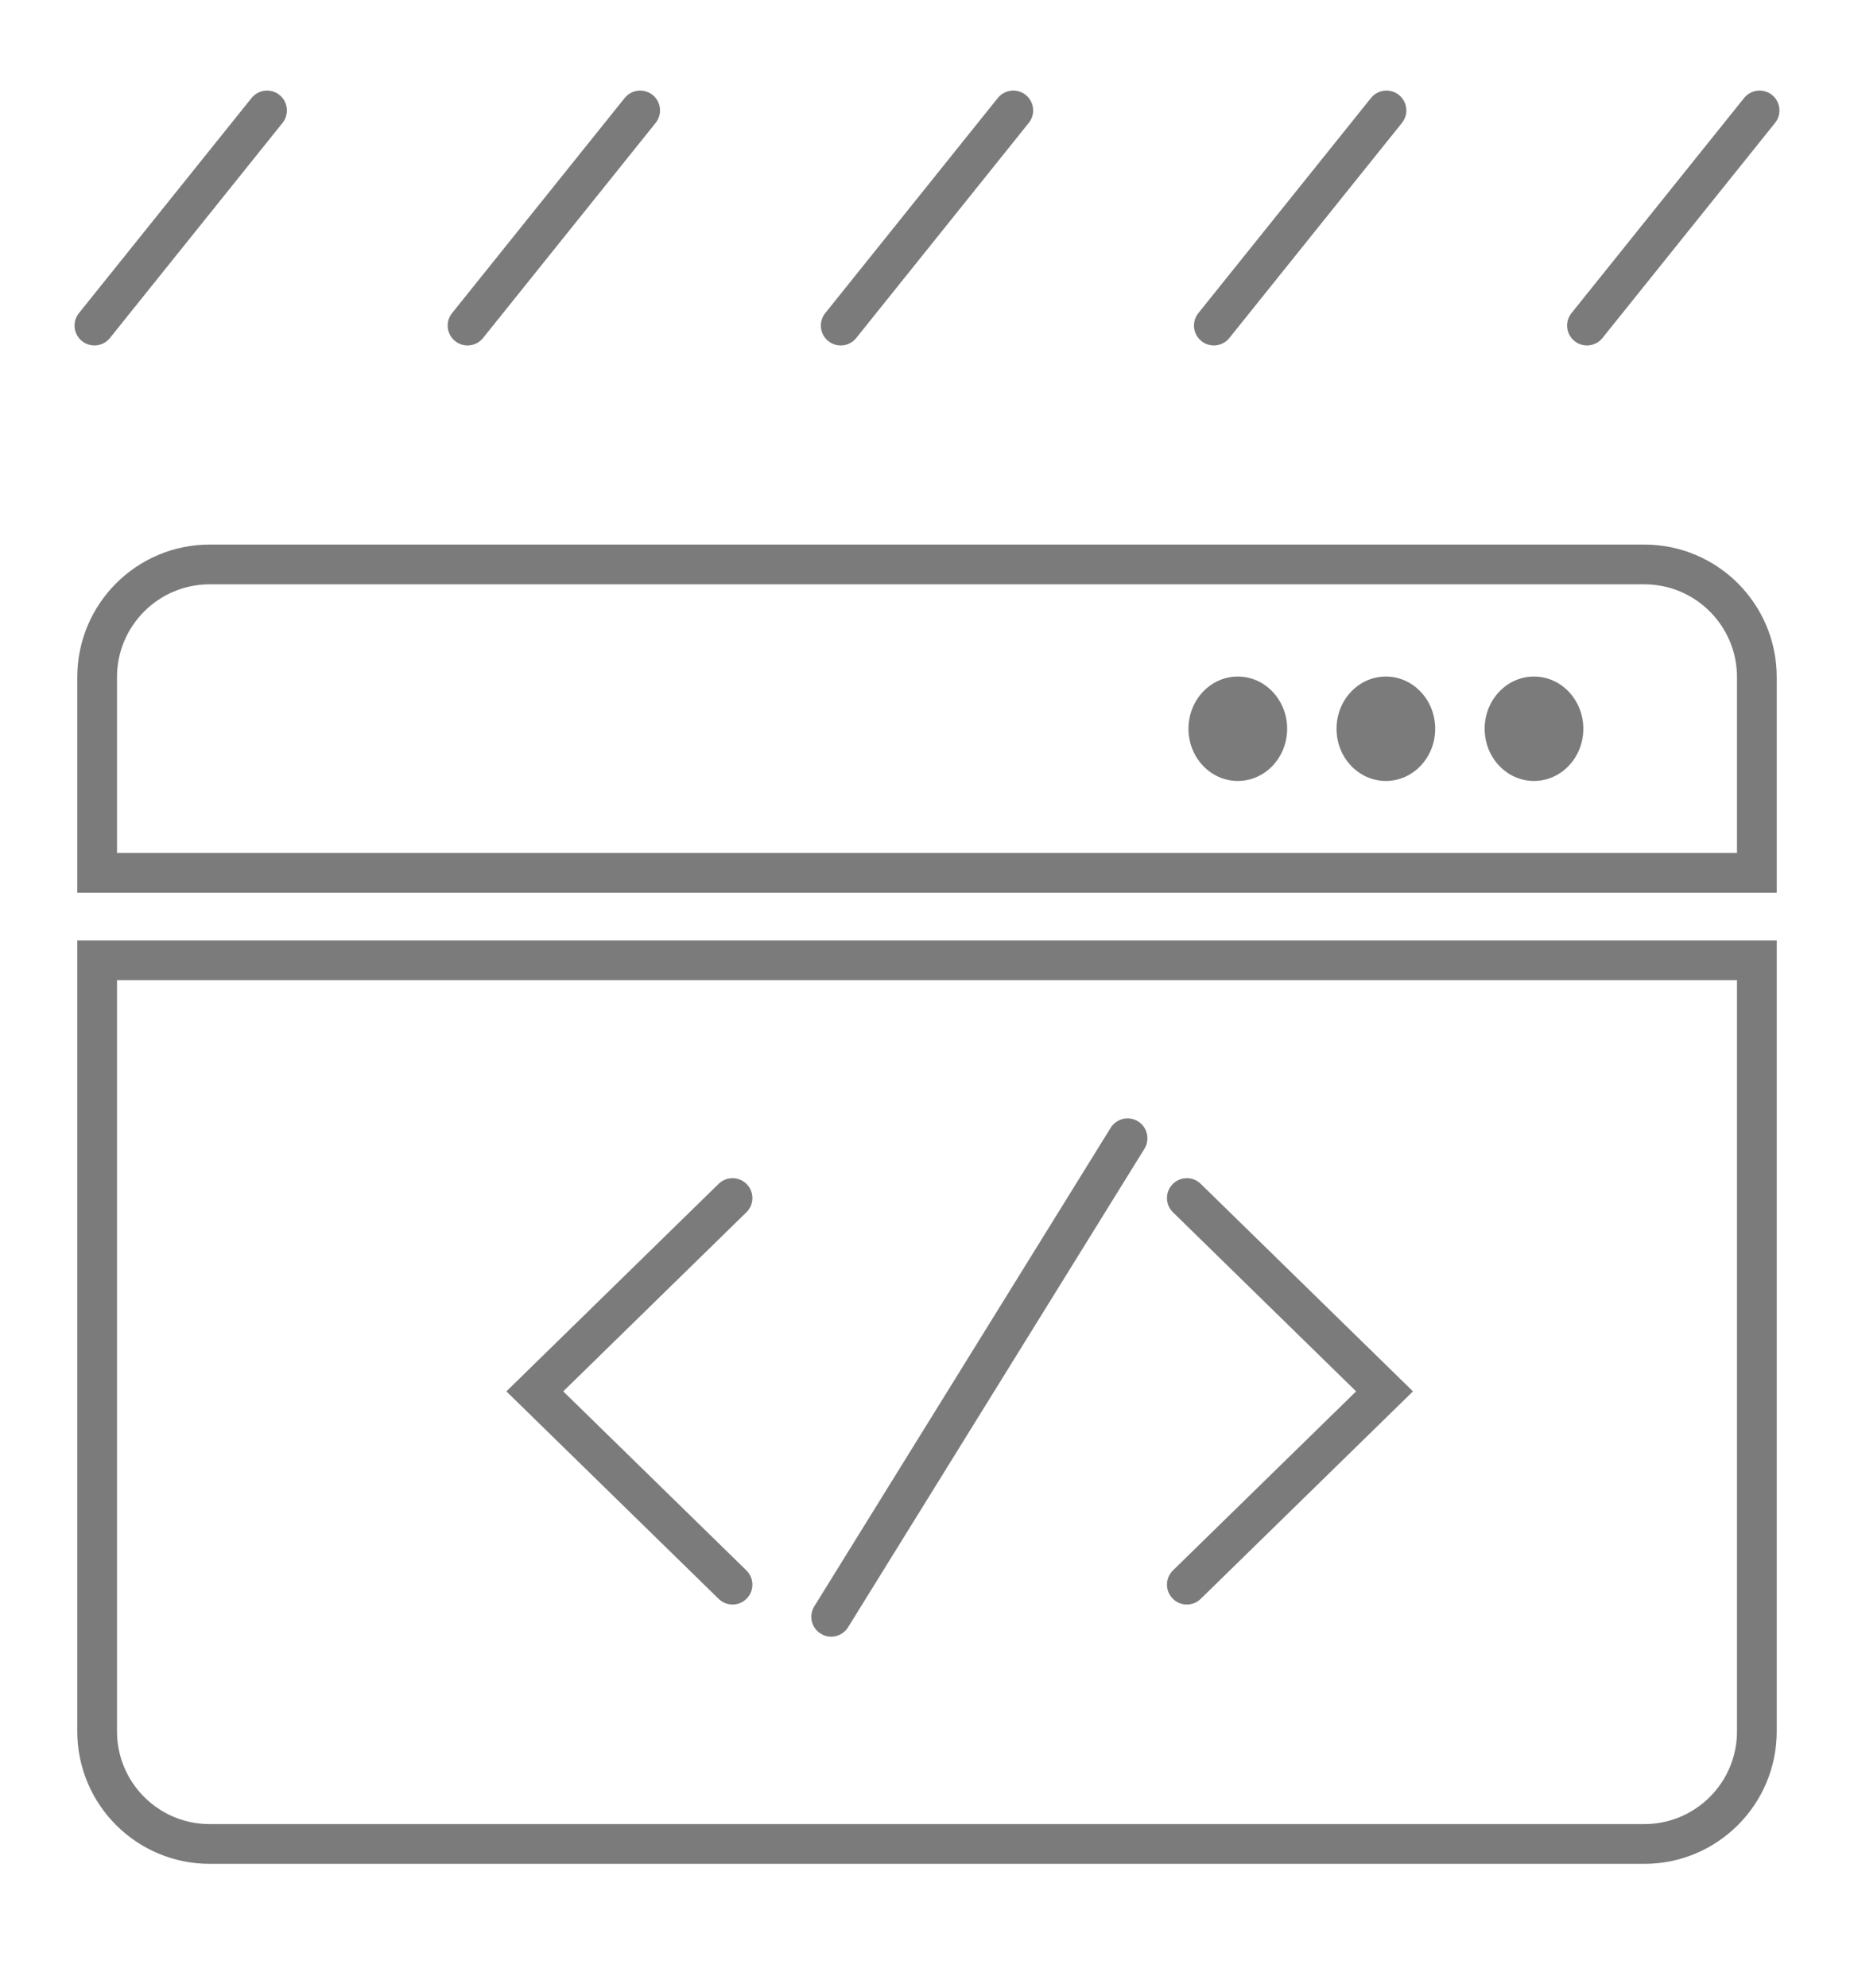 <svg width="28" height="30" viewBox="0 0 28 30" fill="none" xmlns="http://www.w3.org/2000/svg">
<path d="M1.467 14.493H26.533V26.131C26.533 27.07 25.772 27.831 24.833 27.831H3.167C2.228 27.831 1.467 27.07 1.467 26.131V14.493Z" stroke="#7B7B7B" stroke-width="0.6"/>
<path d="M1.467 10.22C1.467 9.281 2.228 8.519 3.167 8.519H24.833C25.772 8.519 26.533 9.281 26.533 10.22V13.174H1.467V10.22Z" stroke="#7B7B7B" stroke-width="0.6"/>
<path d="M11.063 23.917L8.077 21L11.063 18.082" stroke="#7B7B7B" stroke-width="0.6" stroke-linecap="round"/>
<path d="M17.029 17.18L12.553 24.402" stroke="#7B7B7B" stroke-width="0.6" stroke-linecap="round"/>
<path d="M17.924 23.917L20.91 21L17.924 18.082" stroke="#7B7B7B" stroke-width="0.6" stroke-linecap="round"/>
<ellipse cx="23.167" cy="10.999" rx="0.745" ry="0.788" fill="#7B7B7B"/>
<ellipse cx="20.93" cy="10.999" rx="0.745" ry="0.788" fill="#7B7B7B"/>
<ellipse cx="18.694" cy="10.999" rx="0.745" ry="0.788" fill="#7B7B7B"/>
<path d="M1.426 4.914L4.033 1.667" stroke="#7B7B7B" stroke-width="0.6" stroke-linecap="round"/>
<path d="M7.061 4.914L9.668 1.667" stroke="#7B7B7B" stroke-width="0.6" stroke-linecap="round"/>
<path d="M12.697 4.914L15.303 1.667" stroke="#7B7B7B" stroke-width="0.6" stroke-linecap="round"/>
<path d="M18.332 4.914L20.939 1.667" stroke="#7B7B7B" stroke-width="0.6" stroke-linecap="round"/>
<path d="M23.967 4.914L26.574 1.667" stroke="#7B7B7B" stroke-width="0.6" stroke-linecap="round"/>
</svg>
